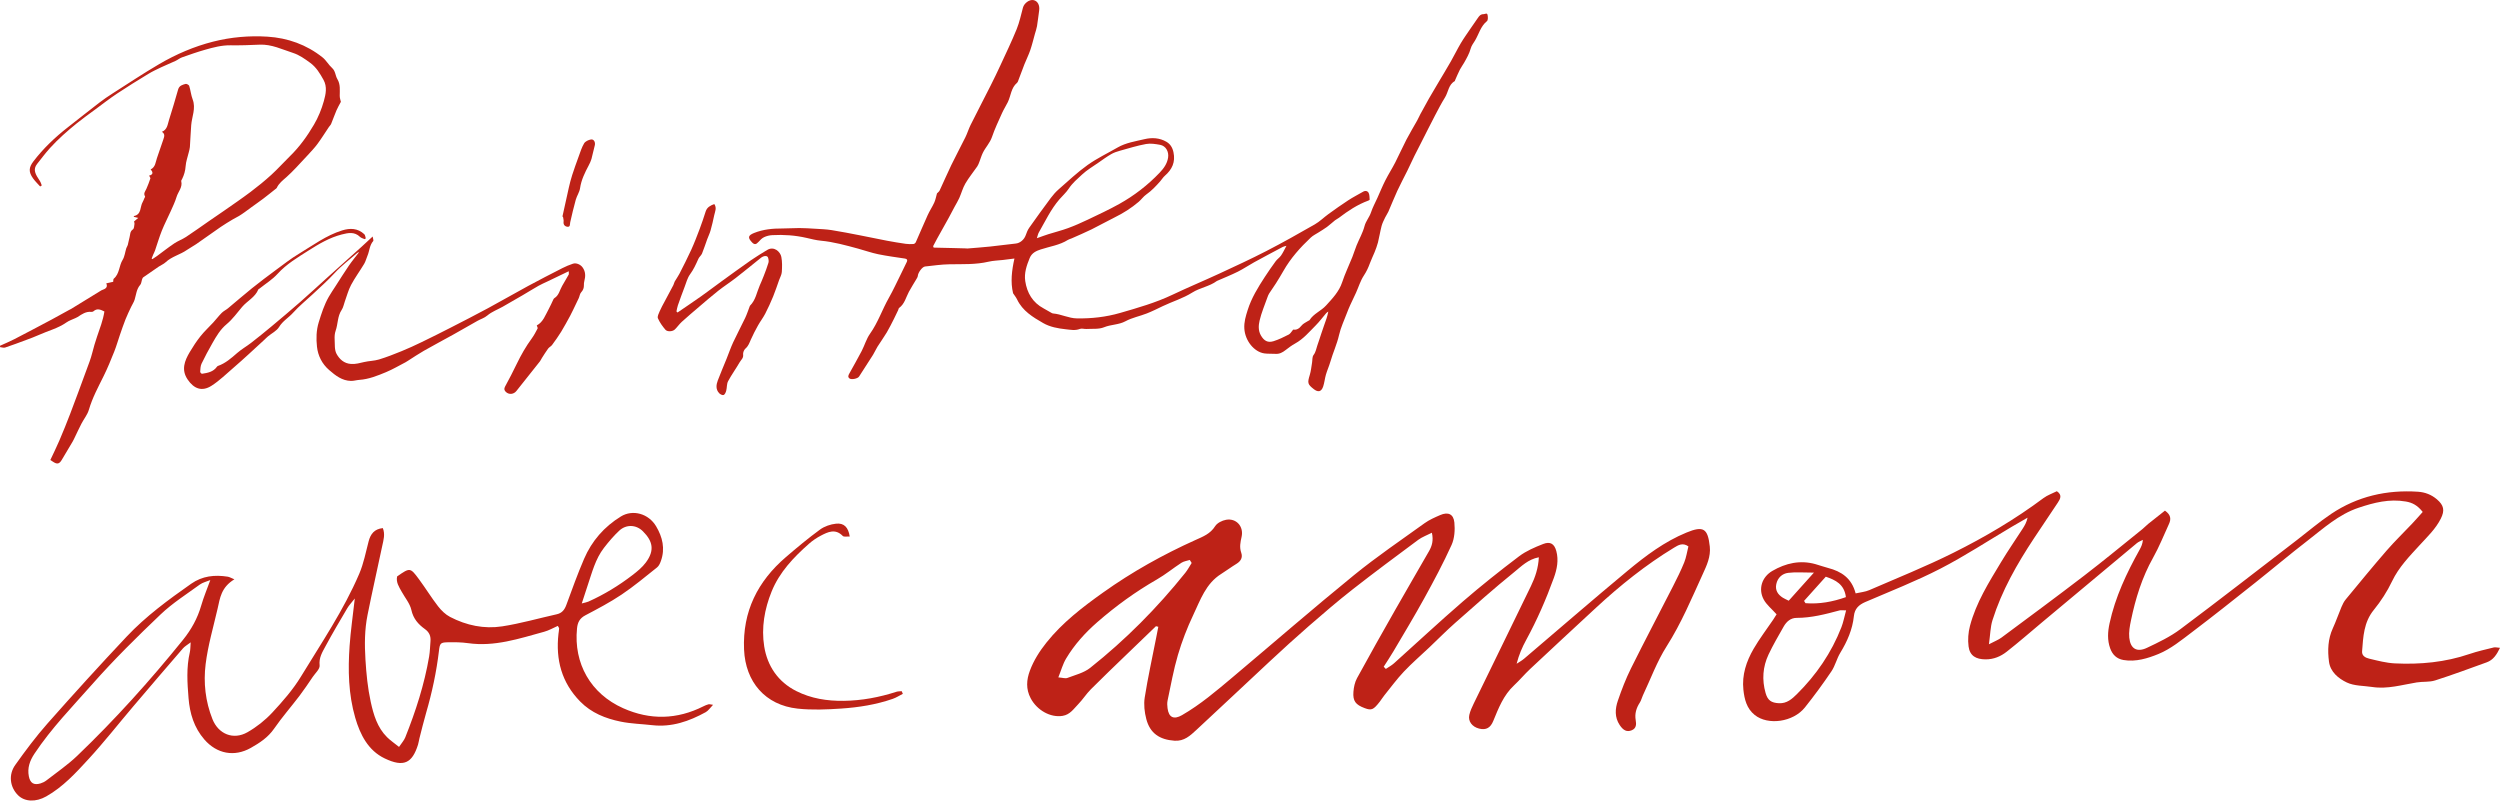 <svg xmlns="http://www.w3.org/2000/svg" fill="none" viewBox="0 0 737 236" height="236" width="737">
<g clip-path="url(#clip0_233_11153)">
<path fill="#BE2217" d="M340.778 184.601C337.848 187.423 334.913 190.239 331.99 193.067C328.509 196.435 324.997 199.772 321.582 203.207C320.224 204.573 319.178 206.249 317.832 207.63C316.511 208.986 315.451 210.672 313.278 211.032C309.679 211.629 305.719 209.382 303.851 205.868C302.386 203.109 302.614 200.396 303.604 197.733C304.73 194.703 306.459 191.982 308.5 189.424C313.211 183.522 319.12 179.004 325.187 174.679C333.725 168.593 342.857 163.501 352.405 159.2C354.663 158.183 356.794 157.385 358.218 155.125C358.819 154.171 360.277 153.438 361.456 153.23C364.449 152.701 366.709 155.201 366.022 158.256C365.66 159.866 365.352 161.33 365.922 162.963C366.399 164.328 365.809 165.425 364.53 166.204C362.983 167.145 361.529 168.24 359.993 169.202C355.474 172.031 353.863 176.885 351.762 181.311C349.965 185.096 348.44 189.057 347.254 193.075C345.955 197.475 345.16 202.025 344.2 206.522C344.046 207.244 344.097 208.038 344.191 208.781C344.537 211.532 346.05 212.209 348.434 210.837C353.896 207.691 358.66 203.619 363.451 199.587C375.341 189.582 387.076 179.39 399.123 169.579C405.806 164.136 412.966 159.276 419.97 154.236C421.357 153.238 422.978 152.534 424.556 151.846C426.876 150.835 428.507 151.516 428.75 154.041C428.959 156.212 428.808 158.697 427.929 160.64C425.497 166.011 422.705 171.229 419.86 176.4C416.952 181.684 413.825 186.847 410.765 192.047C409.865 193.575 408.869 195.046 407.917 196.544C408.124 196.764 408.332 196.984 408.539 197.204C409.345 196.657 410.226 196.194 410.945 195.549C417.697 189.497 424.323 183.301 431.184 177.377C436.563 172.733 442.134 168.299 447.802 164.013C449.906 162.422 452.457 161.332 454.941 160.362C457.016 159.551 458.221 160.317 458.799 162.44C459.537 165.149 458.995 167.814 458.067 170.377C455.788 176.669 453.122 182.792 449.911 188.674C448.747 190.805 447.773 193.039 447.1 195.675C447.832 195.187 448.622 194.768 449.287 194.202C459.475 185.544 469.569 176.771 479.855 168.232C485.166 163.824 490.699 159.665 497.185 156.995C502.15 154.951 503.463 155.745 504.047 161.122C504.371 164.109 503.117 166.734 502.002 169.179C498.704 176.408 495.64 183.746 491.332 190.522C488.469 195.026 486.608 200.169 484.31 205.031C483.989 205.711 483.829 206.485 483.427 207.106C482.387 208.714 481.873 210.37 482.207 212.321C482.406 213.478 482.436 214.751 480.972 215.31C479.607 215.831 478.568 215.37 477.481 213.738C475.962 211.457 476.126 208.954 476.939 206.58C478.053 203.328 479.297 200.089 480.826 197.014C484.86 188.902 489.093 180.889 493.212 172.818C494.388 170.513 495.545 168.188 496.514 165.792C497.11 164.32 497.333 162.698 497.74 161.074C496.058 159.884 494.758 160.695 493.484 161.469C485.16 166.524 477.609 172.59 470.473 179.19C463.991 185.187 457.516 191.191 451.073 197.229C449.429 198.771 447.979 200.52 446.332 202.058C443.233 204.953 441.757 208.78 440.211 212.55C439.405 214.518 438.155 215.327 436.023 214.786C433.977 214.267 432.722 212.618 433.153 210.75C433.418 209.606 433.924 208.501 434.442 207.436C440.059 195.879 445.723 184.345 451.318 172.778C452.577 170.176 453.506 167.441 453.648 164.287C450.467 164.886 448.449 166.993 446.368 168.673C440.43 173.466 434.73 178.559 429.004 183.613C426.369 185.938 423.899 188.451 421.347 190.87C418.847 193.24 416.227 195.494 413.865 197.993C411.797 200.181 410.006 202.633 408.11 204.981C407.636 205.568 407.245 206.222 406.782 206.82C404.883 209.271 404.325 209.506 402.312 208.756C399.63 207.756 398.779 206.675 398.991 203.942C399.097 202.577 399.402 201.11 400.048 199.924C403.714 193.195 407.486 186.524 411.271 179.862C414.576 174.046 417.956 168.272 421.281 162.468C422.148 160.955 422.635 159.345 422.121 157.05C420.63 157.812 419.229 158.303 418.091 159.147C411.597 163.965 405.101 168.783 398.734 173.768C394.326 177.219 390.076 180.88 385.848 184.554C381.947 187.945 378.131 191.439 374.344 194.958C367.105 201.683 359.94 208.487 352.684 215.193C350.887 216.855 349.094 218.567 346.231 218.363C341.85 218.052 339.03 216.183 337.929 211.978C337.397 209.95 337.14 207.679 337.463 205.629C338.383 199.782 339.665 193.993 340.805 188.181C341.027 187.046 341.249 185.912 341.472 184.777C341.241 184.718 341.009 184.66 340.778 184.601H340.778ZM351.301 165.966C351.116 165.668 350.931 165.37 350.747 165.073C349.92 165.342 348.991 165.452 348.286 165.909C345.844 167.489 343.583 169.367 341.068 170.811C334.782 174.419 328.962 178.636 323.502 183.396C319.895 186.541 316.731 190.052 314.281 194.146C313.323 195.746 312.829 197.623 311.996 199.69C313.249 199.787 314.058 200.087 314.667 199.855C316.96 198.983 319.523 198.364 321.382 196.889C331.791 188.634 341.109 179.242 349.424 168.869C350.141 167.975 350.679 166.937 351.301 165.966H351.301Z"></path>
<path fill="#BE2217" d="M714.216 150.92C712.674 148.971 711.182 148.184 709.256 147.849C704.394 147.003 699.871 148.16 695.327 149.678C689.435 151.647 684.956 155.761 680.201 159.435C675.003 163.451 669.982 167.698 664.836 171.783C658.69 176.663 652.55 181.555 646.292 186.289C643.119 188.69 639.922 191.323 636.307 192.799C633.173 194.079 629.633 195.194 626.002 194.571C624.019 194.23 622.765 193.029 622.084 191.144C621.204 188.705 621.363 186.229 621.891 183.787C623.571 176.012 626.932 168.912 630.777 162.015C631.23 161.202 631.628 160.358 631.72 159.149C631.125 159.468 630.456 159.698 629.947 160.121C620.596 167.907 611.264 175.715 601.928 183.52C598.481 186.401 595.099 189.365 591.562 192.132C589.789 193.519 587.751 194.397 585.323 194.382C582.553 194.365 580.696 193.359 580.334 190.573C580.078 188.603 580.239 186.459 580.745 184.533C582.55 177.66 586.313 171.688 589.934 165.681C591.939 162.353 594.154 159.153 596.262 155.888C596.878 154.934 597.455 153.954 597.724 152.607C596.184 153.495 594.636 154.368 593.106 155.273C586.082 159.429 579.236 163.93 571.992 167.659C564.842 171.341 557.307 174.28 549.906 177.467C547.978 178.297 546.752 179.444 546.525 181.637C546.116 185.567 544.568 189.082 542.519 192.441C541.471 194.16 541.02 196.258 539.901 197.915C537.44 201.558 534.831 205.113 532.089 208.55C528.628 212.89 521.197 213.906 517.294 210.776C514.901 208.857 514.254 206.127 513.952 203.326C513.483 198.974 514.826 194.959 516.963 191.275C518.689 188.297 520.8 185.543 522.733 182.685C523.141 182.081 523.514 181.454 523.736 181.103C522.319 179.508 520.76 178.29 519.918 176.693C518.267 173.563 519.442 170.075 522.481 168.309C526.453 166.003 530.677 165.037 535.224 166.316C536.467 166.666 537.683 167.116 538.933 167.44C542.824 168.452 545.865 170.414 547.04 174.93C548.445 174.608 549.839 174.501 551.051 173.976C559.363 170.377 567.787 166.992 575.882 162.951C585.146 158.328 594.085 153.068 602.414 146.842C603.586 145.966 605.044 145.474 606.36 144.81C608.031 145.922 607.361 147.092 606.633 148.194C604.315 151.703 601.94 155.174 599.624 158.684C594.62 166.267 590.121 174.124 587.381 182.841C586.755 184.831 586.745 187.015 586.336 189.932C588.054 189.03 589.138 188.629 590.028 187.967C598.177 181.916 606.346 175.89 614.398 169.712C620.22 165.246 625.877 160.563 631.599 155.968C632.187 155.496 632.696 154.925 633.283 154.451C634.916 153.134 636.57 151.844 638.229 150.533C640.014 151.788 640.06 153.053 639.415 154.456C637.884 157.786 636.527 161.217 634.735 164.402C631.466 170.213 629.543 176.457 628.205 182.918C627.86 184.583 627.539 186.343 627.71 188.007C628.041 191.24 629.952 192.383 632.9 190.991C636.302 189.384 639.772 187.724 642.765 185.487C654.351 176.83 665.759 167.934 677.232 159.126C680.568 156.565 683.774 153.811 687.262 151.478C694.973 146.323 703.582 144.354 712.798 144.96C714.895 145.098 716.781 145.818 718.404 147.206C720.449 148.953 720.773 150.464 719.547 152.902C718.019 155.941 715.585 158.228 713.324 160.699C710.308 163.996 707.167 167.194 705.177 171.366C703.75 174.358 701.897 177.227 699.802 179.797C696.823 183.449 696.677 187.726 696.342 192.017C696.236 193.363 697.404 193.924 698.411 194.165C700.913 194.761 703.451 195.442 705.999 195.566C713.477 195.932 720.854 195.239 728.01 192.797C730.341 192.001 732.763 191.464 735.159 190.868C735.622 190.754 736.154 190.919 737.001 190.981C736.024 193.005 735.003 194.559 733.091 195.251C728.036 197.082 722.992 198.957 717.873 200.591C716.178 201.132 714.248 200.885 712.455 201.178C708.112 201.886 703.838 203.211 699.355 202.526C696.815 202.138 694.027 202.251 691.808 201.184C689.403 200.028 686.983 198.115 686.584 195.05C686.151 191.717 686.261 188.391 687.718 185.218C688.66 183.168 689.385 181.018 690.264 178.938C690.595 178.155 690.987 177.358 691.522 176.709C695.498 171.894 699.453 167.06 703.545 162.344C705.944 159.578 708.589 157.028 711.107 154.364C712.123 153.289 713.092 152.17 714.216 150.922L714.216 150.92ZM544.234 179.934C543.126 179.934 542.691 179.845 542.306 179.948C538.156 181.059 534.012 182.153 529.66 182.151C527.875 182.15 526.653 183.258 525.822 184.718C524.28 187.43 522.697 190.131 521.368 192.948C519.659 196.572 519.387 200.396 520.491 204.283C521.116 206.483 522.17 207.189 524.427 207.31C526.76 207.434 528.312 206.03 529.728 204.627C535.44 198.966 539.917 192.437 542.845 184.911C543.414 183.449 543.701 181.877 544.234 179.934ZM531.834 177.146L532.255 177.82C536.354 178.138 540.285 177.41 544.172 176.034C543.694 172.206 541.089 170.984 538.24 170.012C536.002 172.504 533.918 174.825 531.834 177.146L531.834 177.146ZM527.313 177.091C529.69 174.443 531.932 171.944 534.747 168.808C531.705 168.808 529.407 168.6 527.167 168.874C525.408 169.09 524.063 170.295 523.655 172.169C523.259 173.98 524.097 175.277 525.587 176.211C526.035 176.491 526.531 176.696 527.313 177.091Z"></path>
<path fill="#BE2217" d="M210.209 207.779C209.35 208.662 208.82 209.52 208.052 209.943C203.158 212.635 198.026 214.436 192.302 213.783C189.197 213.428 186.039 213.359 182.991 212.737C178.523 211.825 174.332 210.175 171.019 206.787C165.557 201.203 163.791 194.468 164.636 186.877C164.695 186.346 164.805 185.817 164.828 185.285C164.836 185.102 164.651 184.91 164.445 184.511C163.123 185.091 161.832 185.855 160.436 186.237C153.09 188.245 145.815 190.725 137.98 189.603C135.975 189.315 133.914 189.31 131.883 189.35C129.809 189.39 129.656 189.734 129.404 191.873C128.671 198.075 127.366 204.161 125.619 210.158C124.897 212.638 124.295 215.155 123.65 217.657C123.488 218.284 123.418 218.938 123.224 219.553C121.515 224.942 119.061 226.295 113.394 223.575C108.544 221.248 106.174 216.579 104.727 211.601C102.714 204.671 102.562 197.531 103.063 190.394C103.371 186.007 104.01 181.642 104.593 176.436C103.585 177.725 102.891 178.436 102.402 179.268C100.213 182.988 98.004 186.7 95.966 190.502C95.044 192.224 93.968 193.877 94.227 196.161C94.345 197.209 92.944 198.451 92.183 199.571C90.916 201.435 89.668 203.316 88.305 205.109C85.834 208.358 83.135 211.442 80.817 214.793C79.015 217.398 76.564 219.002 73.926 220.489C69.062 223.232 63.911 222.217 60.254 218.013C57.19 214.491 55.952 210.31 55.586 205.848C55.216 201.336 54.911 196.794 55.958 192.3C56.144 191.502 56.108 190.653 56.212 189.364C55.21 190.134 54.449 190.541 53.923 191.151C49.004 196.845 44.11 202.56 39.239 208.296C34.861 213.451 30.686 218.792 26.111 223.764C22.353 227.849 18.574 231.996 13.62 234.788C10.586 236.498 7.277 236.425 5.267 234.388C2.947 232.038 2.427 228.423 4.486 225.526C7.482 221.311 10.594 217.142 14.015 213.271C21.662 204.62 29.426 196.069 37.344 187.666C42.988 181.675 49.623 176.814 56.35 172.095C59.676 169.762 63.301 169.407 67.141 170.008C67.651 170.089 68.128 170.389 69.097 170.781C65.154 173.169 64.85 176.376 64.162 179.376C62.908 184.836 61.304 190.259 60.619 195.793C59.943 201.246 60.55 206.778 62.631 212.002C64.389 216.415 68.778 218.237 72.953 215.863C75.63 214.34 78.163 212.331 80.264 210.076C83.34 206.774 86.376 203.303 88.712 199.467C94.749 189.55 101.303 179.896 105.897 169.171C107.2 166.128 107.834 162.79 108.679 159.562C109.251 157.378 110.388 155.954 112.857 155.683C113.584 157.505 113.059 159.172 112.712 160.816C111.268 167.654 109.715 174.469 108.344 181.321C107.479 185.646 107.461 189.994 107.734 194.442C107.992 198.66 108.399 202.816 109.294 206.914C110.122 210.704 111.224 214.456 114.094 217.315C115.065 218.283 116.226 219.061 117.633 220.193C118.375 219.081 119.104 218.306 119.471 217.386C122.556 209.665 125.106 201.777 126.506 193.558C126.758 192.074 126.777 190.55 126.906 189.044C127.036 187.532 126.563 186.381 125.257 185.445C123.318 184.054 121.841 182.409 121.272 179.825C120.849 177.908 119.396 176.22 118.41 174.426C117.635 173.018 116.69 171.656 117.075 169.926C120.879 167.284 120.922 167.252 123.567 170.833C125.484 173.427 127.172 176.193 129.146 178.74C130.101 179.972 131.329 181.165 132.693 181.876C137.496 184.378 142.73 185.475 148.055 184.649C153.469 183.81 158.774 182.282 164.134 181.086C165.684 180.74 166.436 179.753 166.965 178.311C168.633 173.764 170.274 169.197 172.187 164.751C174.458 159.471 178.123 155.274 183.039 152.255C186.529 150.111 191.189 151.385 193.425 155.155C195.307 158.326 196.14 161.735 194.834 165.373C194.589 166.054 194.254 166.832 193.717 167.259C190.27 170.004 186.878 172.846 183.227 175.297C179.834 177.575 176.183 179.486 172.56 181.395C170.91 182.265 170.284 183.465 170.106 185.228C169.059 195.606 174.15 204.518 183.688 208.774C191.664 212.332 199.572 212.145 207.384 208.213C207.86 207.974 208.359 207.759 208.872 207.627C209.149 207.556 209.477 207.685 210.208 207.778L210.209 207.779ZM62 171.006C60.941 171.446 59.778 171.695 58.898 172.334C54.982 175.181 50.833 177.809 47.349 181.128C40.423 187.726 33.587 194.467 27.262 201.634C21.371 208.308 15.111 214.713 10.154 222.193C8.775 224.274 8.024 226.399 8.501 228.847C8.902 230.901 10.008 231.541 11.971 230.943C12.578 230.758 13.187 230.453 13.687 230.063C16.737 227.686 19.967 225.489 22.748 222.826C33.896 212.15 44.204 200.698 53.905 188.683C56.4 185.595 58.228 182.303 59.321 178.506C60.025 176.059 61.026 173.698 62.001 171.005L62 171.006ZM171.507 177.898C172.531 177.617 173.027 177.546 173.466 177.35C178.105 175.27 182.421 172.634 186.447 169.545C187.884 168.443 189.346 167.247 190.409 165.808C193.058 162.22 192.438 159.532 189.527 156.619C187.542 154.634 184.606 154.53 182.558 156.435C180.914 157.963 179.444 159.708 178.064 161.487C175.502 164.791 174.523 168.823 173.206 172.689C172.668 174.267 172.17 175.858 171.506 177.897L171.507 177.898Z"></path>
<path fill="#BE2217" d="M266.156 204.541C265.168 205.042 264.222 205.662 263.186 206.022C258.271 207.728 253.151 208.536 247.999 208.883C243.725 209.171 239.376 209.358 235.135 208.9C225.605 207.872 219.753 201.046 219.347 191.477C218.871 180.263 223.36 171.382 231.683 164.23C234.949 161.423 238.266 158.658 241.739 156.119C243.055 155.157 244.841 154.549 246.476 154.379C248.842 154.134 250.08 155.45 250.5 158.165C249.757 158.12 248.797 158.354 248.444 157.993C246.264 155.766 244.1 156.802 241.98 157.909C240.747 158.552 239.556 159.354 238.513 160.275C233.961 164.295 229.779 168.664 227.463 174.403C225.376 179.575 224.407 185.057 225.287 190.558C226.217 196.371 229.39 201.027 234.751 203.727C239.113 205.924 243.795 206.677 248.771 206.606C254.136 206.53 259.223 205.561 264.262 203.937C264.749 203.78 265.299 203.816 265.82 203.762C265.932 204.022 266.044 204.281 266.156 204.541Z"></path>
<path fill="#BE2217" d="M275.24 72.996C277.105 73.038 278.969 73.078 280.834 73.123C282.157 73.155 283.48 73.191 284.803 73.228C284.907 73.231 285.012 73.273 285.114 73.265C287.378 73.076 289.644 72.915 291.903 72.68C294.426 72.417 296.938 72.06 299.46 71.797C300.708 71.667 301.91 70.675 302.384 69.341C302.654 68.581 302.953 67.795 303.413 67.144C305.503 64.18 307.629 61.241 309.797 58.334C310.483 57.414 311.265 56.538 312.127 55.784C314.915 53.348 317.62 50.782 320.625 48.642C323.394 46.67 326.51 45.188 329.469 43.481C331.926 42.064 334.708 41.668 337.395 41.025C339.587 40.5 341.839 40.62 343.846 41.788C344.969 42.442 345.632 43.446 345.935 44.86C346.564 47.799 345.531 49.952 343.399 51.816C342.865 52.282 342.49 52.925 342.014 53.462C340.762 54.871 339.49 56.245 337.918 57.336C337.078 57.919 336.472 58.827 335.684 59.497C333.527 61.331 331.155 62.835 328.609 64.086C326.307 65.216 324.079 66.496 321.778 67.627C319.846 68.576 317.857 69.408 315.89 70.287C315.542 70.442 315.148 70.519 314.831 70.719C312.37 72.271 309.512 72.649 306.821 73.529C305.519 73.955 304.185 74.531 303.555 76.064C302.654 78.257 301.887 80.496 302.239 82.853C302.762 86.35 304.426 89.202 307.675 90.927C308.353 91.286 309.007 91.692 309.677 92.065C309.921 92.2 310.177 92.387 310.439 92.408C312.848 92.602 315.028 93.829 317.488 93.865C321.801 93.93 326.018 93.465 330.178 92.264C335.435 90.747 340.682 89.251 345.653 86.886C350.191 84.728 354.837 82.8 359.397 80.687C364.056 78.529 368.725 76.377 373.287 74.025C378.129 71.53 382.88 68.853 387.608 66.145C389.048 65.321 390.255 64.098 391.612 63.117C393.531 61.73 395.46 60.352 397.443 59.061C398.866 58.134 400.388 57.357 401.861 56.507C402.531 56.121 403.193 56.297 403.482 56.887C403.761 57.454 403.721 58.184 403.775 58.846C403.782 58.934 403.533 59.08 403.379 59.137C400.178 60.31 397.384 62.173 394.697 64.222C394.337 64.496 393.905 64.676 393.552 64.957C392.751 65.592 392.007 66.301 391.186 66.908C390.403 67.487 389.552 67.975 388.733 68.504C387.954 69.008 387.08 69.411 386.416 70.037C383.305 72.966 380.471 76.134 378.343 79.88C377.644 81.111 376.908 82.323 376.152 83.52C375.513 84.531 374.804 85.498 374.158 86.504C373.936 86.849 373.782 87.245 373.645 87.635C372.842 89.915 371.876 92.159 371.329 94.5C371.004 95.886 370.895 97.461 371.707 98.873C372.633 100.483 373.742 101.123 375.466 100.575C377.007 100.085 378.485 99.361 379.929 98.62C380.421 98.367 380.726 97.748 381.234 97.161C382.13 97.33 382.961 96.944 383.694 95.985C384.165 95.369 385.006 95.037 385.684 94.582C385.799 94.505 385.981 94.484 386.044 94.382C387.246 92.462 389.45 91.684 390.927 90.053C392.816 87.968 394.746 85.992 395.671 83.201C396.512 80.666 397.683 78.243 398.677 75.758C399.129 74.628 399.467 73.452 399.927 72.325C400.698 70.436 401.75 68.629 402.257 66.677C402.651 65.16 403.693 64.063 404.165 62.63C404.651 61.156 405.411 59.774 406.051 58.352C406.829 56.622 407.545 54.861 408.401 53.171C409.305 51.384 410.394 49.691 411.31 47.909C412.454 45.684 413.456 43.386 414.61 41.166C415.605 39.251 416.734 37.405 417.786 35.519C418.125 34.911 418.39 34.263 418.721 33.651C419.555 32.11 420.388 30.569 421.256 29.047C422.149 27.481 423.082 25.938 424 24.387C425.248 22.279 426.524 20.187 427.738 18.06C428.735 16.314 429.607 14.496 430.631 12.767C431.496 11.305 432.491 9.921 433.444 8.513C434.165 7.446 434.914 6.399 435.641 5.337C436.06 4.727 436.452 4.172 437.349 4.178C437.794 4.182 438.382 3.678 438.537 4.407C438.662 4.995 438.694 5.954 438.35 6.233C436.486 7.747 435.98 10.037 434.838 11.953C434.393 12.698 433.811 13.416 433.59 14.227C433.165 15.785 432.384 17.144 431.606 18.518C431.218 19.206 430.725 19.837 430.369 20.539C429.858 21.548 429.427 22.598 428.965 23.631C428.923 23.726 428.925 23.88 428.858 23.918C426.994 24.966 426.977 27.125 425.997 28.704C424.942 30.405 424.01 32.186 423.084 33.963C421.629 36.752 420.225 39.568 418.798 42.371C418.191 43.563 417.564 44.745 416.975 45.947C416.26 47.408 415.592 48.892 414.873 50.351C413.902 52.324 412.852 54.26 411.928 56.255C410.992 58.279 410.184 60.361 409.288 62.404C409.027 62.997 408.622 63.525 408.344 64.112C407.956 64.931 407.523 65.749 407.294 66.617C406.871 68.221 406.627 69.873 406.221 71.482C405.971 72.473 405.591 73.435 405.214 74.388C404.78 75.483 404.229 76.534 403.833 77.642C403.377 78.915 402.823 80.083 402.061 81.238C401.057 82.758 400.524 84.585 399.765 86.27C399.21 87.499 398.604 88.705 398.046 89.933C397.701 90.693 397.378 91.465 397.085 92.248C396.277 94.408 395.258 96.523 394.753 98.754C394.137 101.48 392.955 103.987 392.191 106.645C391.821 107.931 391.256 109.162 390.88 110.447C390.549 111.582 390.454 112.789 390.083 113.908C389.525 115.593 388.522 115.661 387.321 114.729C385.445 113.273 385.404 112.88 386.127 110.516C386.478 109.37 386.581 108.147 386.789 106.957C386.925 106.178 386.807 105.208 387.234 104.658C387.914 103.782 388.011 102.781 388.352 101.835C388.765 100.693 389.118 99.53 389.503 98.379C389.787 97.53 390.068 96.68 390.372 95.839C390.837 94.552 391.322 93.271 391.582 91.852C391.376 92.003 391.133 92.122 390.971 92.31C389.931 93.517 388.986 94.816 387.864 95.939C385.964 97.841 384.23 99.938 381.807 101.266C380.809 101.813 379.883 102.507 378.982 103.209C378.095 103.902 377.188 104.401 376.012 104.315C374.924 104.235 373.816 104.339 372.742 104.186C369.71 103.756 367.051 100.445 366.831 96.881C366.71 94.919 367.253 93.198 367.802 91.44C368.913 87.888 370.849 84.74 372.863 81.648C373.891 80.07 374.965 78.52 376.078 77.001C376.527 76.388 377.222 75.952 377.653 75.329C378.22 74.51 378.637 73.586 379.245 72.474C378.766 72.609 378.447 72.642 378.184 72.782C375.35 74.286 372.514 75.787 369.702 77.331C368.086 78.219 366.556 79.273 364.908 80.093C362.923 81.081 360.855 81.9 358.823 82.793C358.791 82.807 358.757 82.819 358.729 82.84C356.536 84.461 353.744 84.815 351.474 86.248C348.731 87.978 345.624 88.883 342.733 90.272C341.188 91.014 339.652 91.786 338.059 92.409C335.991 93.219 333.739 93.648 331.81 94.693C329.787 95.789 327.527 95.628 325.458 96.481C323.922 97.114 322.021 96.874 320.279 96.983C319.64 97.023 318.915 96.745 318.366 96.961C316.953 97.516 315.54 97.213 314.173 97.066C311.877 96.821 309.55 96.401 307.52 95.237C304.47 93.487 301.447 91.655 299.836 88.275C299.53 87.633 299.061 87.07 298.655 86.452C297.859 83.149 298.267 79.757 299.056 76.211C297.827 76.367 296.747 76.51 295.664 76.638C294.252 76.805 292.808 76.824 291.434 77.147C287.645 78.037 283.811 77.846 279.974 77.908C277.544 77.947 275.117 78.299 272.694 78.564C271.859 78.655 270.642 80.385 270.575 81.31C270.551 81.633 270.342 81.956 270.17 82.251C269.434 83.512 268.631 84.736 267.944 86.022C267.067 87.663 266.689 89.595 265.057 90.785C264.89 90.907 264.874 91.227 264.77 91.446C264.371 92.285 263.98 93.129 263.557 93.956C262.862 95.311 262.202 96.688 261.423 97.995C260.557 99.448 259.554 100.819 258.653 102.253C258.185 102.999 257.852 103.832 257.383 104.578C256.026 106.737 254.636 108.875 253.248 111.013C252.84 111.64 250.981 112.012 250.415 111.56C249.834 111.096 250.136 110.563 250.41 110.065C251.615 107.876 252.865 105.71 254.016 103.492C254.89 101.809 255.407 99.895 256.49 98.374C258.829 95.085 260.079 91.263 262.043 87.799C263.324 85.539 264.402 83.163 265.564 80.836C266.168 79.625 266.773 78.414 267.339 77.185C267.572 76.68 267.436 76.326 266.795 76.228C264.151 75.825 261.493 75.484 258.877 74.943C256.875 74.53 254.934 73.829 252.956 73.294C249.337 72.315 245.729 71.303 241.969 70.953C240.558 70.822 239.164 70.454 237.776 70.135C234.436 69.368 231.053 69.132 227.645 69.321C226.832 69.366 225.978 69.57 225.247 69.92C224.617 70.22 224.076 70.78 223.601 71.318C222.902 72.109 222.393 72.184 221.69 71.442C220.395 70.072 220.497 69.413 222.291 68.687C224.981 67.6 227.82 67.343 230.7 67.354C232.344 67.361 233.987 67.221 235.63 67.229C237.162 67.236 238.695 67.331 240.225 67.427C241.858 67.53 243.503 67.577 245.115 67.83C247.958 68.276 250.783 68.845 253.61 69.391C256.232 69.897 258.843 70.463 261.467 70.96C263.307 71.308 265.156 71.615 267.01 71.881C267.762 71.988 268.539 71.984 269.298 71.934C269.542 71.918 269.874 71.64 269.981 71.399C271.165 68.744 272.279 66.058 273.483 63.413C274.061 62.143 274.855 60.97 275.429 59.698C275.804 58.868 275.958 57.938 276.224 57.008C276.45 56.767 276.842 56.507 277.012 56.143C278.179 53.659 279.251 51.129 280.447 48.66C281.784 45.901 283.247 43.203 284.602 40.452C285.18 39.278 285.551 38 286.136 36.829C288.09 32.922 290.112 29.049 292.078 25.149C293.064 23.193 294.015 21.22 294.932 19.232C296.556 15.71 298.245 12.213 299.705 8.624C300.536 6.579 300.991 4.379 301.571 2.236C301.926 0.923 303.495 -0.222 304.698 0.036C305.917 0.298 306.571 1.563 306.34 3.13C306.114 4.653 305.963 6.188 305.71 7.707C305.58 8.489 305.301 9.246 305.086 10.014C304.638 11.613 304.257 13.236 303.718 14.804C303.23 16.224 302.546 17.575 301.99 18.973C301.404 20.447 300.873 21.944 300.306 23.425C300.172 23.774 300.072 24.205 299.811 24.426C298.043 25.921 298.02 28.225 297.104 30.11C296.576 31.198 295.903 32.219 295.409 33.321C294.365 35.648 293.262 37.962 292.441 40.37C291.83 42.162 290.505 43.456 289.72 45.093C289.313 45.943 289.055 46.863 288.709 47.743C288.533 48.191 288.369 48.661 288.1 49.052C286.939 50.738 285.625 52.33 284.595 54.09C283.821 55.412 283.43 56.952 282.802 58.366C282.412 59.243 281.894 60.063 281.44 60.912C280.844 62.027 280.27 63.154 279.659 64.261C278.543 66.283 277.402 68.292 276.28 70.313C275.868 71.056 275.483 71.816 275.086 72.568L275.237 72.995L275.24 72.996ZM305.667 70.225C307.004 69.755 308.026 69.365 309.067 69.037C310.987 68.433 312.95 67.951 314.837 67.258C316.798 66.538 318.719 65.691 320.605 64.791C323.75 63.291 326.921 61.823 329.96 60.127C334.366 57.667 338.345 54.599 341.838 50.937C343.052 49.665 344.079 48.284 344.358 46.452C344.622 44.715 343.695 43.005 342.002 42.696C340.644 42.449 339.185 42.212 337.859 42.454C335.276 42.926 332.747 43.712 330.211 44.421C329.313 44.671 328.397 44.969 327.597 45.431C326.301 46.181 325.082 47.068 323.851 47.928C322.201 49.08 320.431 50.11 318.974 51.474C317.61 52.75 316.145 53.96 315.086 55.582C314.316 56.76 313.215 57.719 312.288 58.799C309.773 61.73 308.145 65.218 306.243 68.533C306.01 68.94 305.93 69.434 305.667 70.225Z"></path>
<path fill="#BE2217" d="M30.78 91.828C29.668 91.276 28.624 90.787 27.538 91.778C27.401 91.903 27.138 91.963 26.945 91.942C25.326 91.77 24.106 92.64 22.862 93.463C22.668 93.592 22.445 93.678 22.232 93.779C21.349 94.196 20.381 94.493 19.596 95.047C17.107 96.806 14.159 97.512 11.444 98.746C10.212 99.305 8.935 99.766 7.667 100.239C5.623 101.001 3.579 101.771 1.509 102.456C1.077 102.599 0.528 102.388 0.034 102.34C0.022 102.205 0.011 102.069 -0.001 101.934C1.411 101.289 2.85 100.699 4.227 99.988C7.92 98.083 11.591 96.135 15.259 94.184C17.003 93.257 18.722 92.283 20.453 91.332C20.607 91.247 20.774 91.186 20.922 91.095C23.906 89.265 26.888 87.431 29.873 85.602C30.02 85.512 30.186 85.447 30.351 85.392C31.294 85.075 31.783 84.52 31.328 83.531C32.033 83.373 32.692 83.225 33.371 83.072C33.424 82.735 33.361 82.303 33.535 82.158C35.269 80.715 35.059 78.368 36.15 76.609C36.762 75.621 36.872 74.323 37.234 73.173C37.336 72.847 37.578 72.562 37.666 72.234C37.867 71.485 37.977 70.711 38.19 69.966C38.421 69.159 38.265 68.233 39.182 67.625C39.534 67.392 39.563 66.599 39.639 66.048C39.682 65.731 39.525 65.386 39.509 65.301C39.97 64.904 40.283 64.635 40.744 64.24C40.129 64.088 39.777 64.001 39.425 63.913C39.466 63.752 39.469 63.691 39.484 63.688C41.779 63.219 41.228 60.962 42.056 59.574C42.251 59.249 42.371 58.879 42.521 58.528C42.613 58.313 42.835 58.008 42.762 57.893C42.201 57.009 42.838 56.389 43.152 55.674C43.588 54.678 43.987 53.663 44.325 52.63C44.391 52.426 44.108 52.106 43.954 51.77C45.116 51.49 45.225 50.849 44.409 49.954C45.842 49.24 45.851 47.821 46.266 46.613C46.903 44.758 47.535 42.902 48.173 41.047C48.447 40.251 48.706 39.464 47.727 38.86C49.328 38.225 49.407 36.676 49.822 35.368C50.765 32.388 51.658 29.392 52.51 26.385C52.84 25.22 53.805 24.99 54.713 24.738C55.007 24.657 55.687 25.026 55.779 25.318C56.19 26.63 56.316 28.041 56.8 29.32C57.792 31.943 56.568 34.373 56.368 36.89C56.198 39.039 56.129 41.196 55.978 43.347C55.94 43.885 55.763 44.415 55.638 44.945C55.32 46.295 54.813 47.631 54.723 48.996C54.633 50.357 54.273 51.566 53.695 52.756C53.59 52.97 53.386 53.222 53.431 53.407C53.877 55.226 52.517 56.504 52.052 58.043C51.616 59.482 50.956 60.858 50.341 62.237C49.482 64.166 48.493 66.04 47.71 67.998C46.941 69.919 46.367 71.919 45.69 73.878C45.544 74.303 45.316 74.7 45.14 75.115C44.984 75.482 44.847 75.857 44.703 76.228C44.773 76.284 44.844 76.34 44.914 76.395C45.363 76.096 45.824 75.813 46.259 75.495C47.965 74.247 49.625 72.931 51.377 71.753C52.466 71.02 53.745 70.571 54.843 69.849C57.129 68.345 59.35 66.741 61.601 65.184C63.036 64.193 64.487 63.225 65.915 62.224C68.573 60.36 71.264 58.539 73.857 56.587C75.971 54.997 78.032 53.32 79.987 51.538C81.924 49.772 83.672 47.801 85.55 45.969C88.347 43.24 90.602 40.076 92.558 36.743C93.821 34.593 94.799 32.203 95.469 29.799C96.028 27.794 96.519 25.609 95.364 23.527C94.313 21.631 93.222 19.809 91.407 18.49C89.823 17.339 88.248 16.198 86.371 15.596C83.144 14.563 80.053 13.004 76.515 13.168C73.666 13.3 70.811 13.398 67.961 13.353C65.361 13.312 62.909 13.972 60.465 14.665C58.166 15.317 55.905 16.115 53.651 16.913C52.975 17.152 52.398 17.652 51.74 17.958C50.361 18.598 48.945 19.159 47.571 19.809C46.264 20.428 44.946 21.044 43.714 21.793C40.616 23.678 37.523 25.578 34.506 27.589C32.238 29.1 30.085 30.784 27.89 32.404C26.156 33.685 24.394 34.935 22.718 36.289C19.883 38.579 17.141 40.985 14.695 43.691C13.367 45.16 12.186 46.762 10.949 48.312C9.626 49.969 10.411 51.353 11.748 53.345C12.01 53.735 12.131 54.221 12.317 54.663L11.838 54.975C11.126 54.172 10.333 53.425 9.719 52.553C8.41 50.694 8.45 49.408 9.837 47.59C12.765 43.754 16.24 40.464 20.034 37.499C23.143 35.068 26.233 32.611 29.361 30.206C30.574 29.273 31.844 28.407 33.134 27.584C37.72 24.658 42.252 21.637 46.944 18.891C51.925 15.976 57.228 13.695 62.835 12.272C68.083 10.941 73.475 10.469 78.856 10.808C84.827 11.184 90.347 13.151 95.084 16.92C96.162 17.778 96.855 19.108 97.891 20.035C98.923 20.959 98.84 22.298 99.453 23.318C100.416 24.92 100.147 26.583 100.153 28.268C100.155 28.928 100.4 29.586 100.489 30.021C100.011 30.939 99.54 31.725 99.183 32.56C98.624 33.866 98.161 35.213 97.617 36.527C97.478 36.861 97.174 37.124 96.966 37.433C95.839 39.109 94.774 40.831 93.575 42.454C92.711 43.623 91.687 44.675 90.707 45.755C89.579 46.999 88.436 48.23 87.271 49.438C86.353 50.391 85.429 51.344 84.44 52.219C83.365 53.171 82.209 54.028 81.589 55.389C81.51 55.562 81.286 55.671 81.123 55.801C79.98 56.707 78.85 57.631 77.686 58.51C76.496 59.408 75.27 60.258 74.062 61.134C73.414 61.604 72.778 62.093 72.125 62.556C71.585 62.938 71.041 63.317 70.475 63.657C69.86 64.026 69.202 64.326 68.588 64.698C67.404 65.414 66.209 66.117 65.07 66.9C62.636 68.574 60.243 70.309 57.813 71.989C56.937 72.596 55.974 73.078 55.101 73.689C53.113 75.08 50.637 75.607 48.821 77.317C48.255 77.85 47.473 78.146 46.816 78.589C45.273 79.629 43.738 80.681 42.224 81.761C42.025 81.903 41.94 82.23 41.848 82.488C41.675 82.976 41.668 83.595 41.355 83.949C40.227 85.221 40.149 86.839 39.69 88.341C39.463 89.083 38.996 89.749 38.663 90.462C38.094 91.68 37.495 92.888 37.001 94.137C36.389 95.685 35.859 97.265 35.315 98.838C34.763 100.434 34.31 102.068 33.684 103.633C32.72 106.044 31.742 108.458 30.593 110.784C28.977 114.059 27.234 117.252 26.201 120.799C25.779 122.249 24.729 123.51 24.016 124.883C23.329 126.206 22.71 127.564 22.058 128.905C21.85 129.333 21.657 129.769 21.416 130.178C20.357 131.976 19.27 133.759 18.217 135.561C17.525 136.745 16.881 136.932 15.766 136.211C15.478 136.025 15.19 135.839 14.839 135.611C15.739 133.68 16.672 131.81 17.491 129.892C18.61 127.27 19.686 124.628 20.701 121.965C22.324 117.707 23.894 113.429 25.463 109.152C26.082 107.463 26.762 105.782 27.191 104.042C27.591 102.421 28.066 100.851 28.599 99.268C29.409 96.859 30.373 94.463 30.779 91.826L30.78 91.828Z"></path>
<path fill="#BE2217" d="M167.662 79.962C165.414 81.041 163.383 82.014 161.354 82.99C160.477 83.411 159.576 83.79 158.732 84.269C157.149 85.168 155.606 86.138 154.034 87.058C152.093 88.194 150.146 89.323 148.187 90.429C146.679 91.281 144.978 91.892 143.687 92.991C142.781 93.763 141.76 94.032 140.81 94.561C138.442 95.88 136.106 97.255 133.738 98.574C130.819 100.2 127.862 101.76 124.958 103.412C123.39 104.304 121.897 105.327 120.371 106.29C120.106 106.457 119.85 106.64 119.574 106.783C117.654 107.776 115.783 108.888 113.794 109.714C111.268 110.764 108.71 111.799 105.918 111.989C105.094 112.045 104.273 112.312 103.456 112.294C100.835 112.236 98.921 110.721 97.043 109.098C94.919 107.263 93.73 104.847 93.444 102.207C93.187 99.842 93.23 97.381 93.966 95C94.763 92.425 95.571 89.866 96.914 87.517C97.526 86.446 98.229 85.426 98.898 84.388C100.21 82.353 101.49 80.295 102.858 78.298C103.78 76.951 104.829 75.693 105.876 74.323C105.677 74.397 105.485 74.417 105.366 74.521C103.103 76.495 100.668 78.312 98.643 80.508C96.59 82.735 94.341 84.722 92.144 86.779C90.23 88.572 88.165 90.228 86.423 92.174C85.104 93.648 83.347 94.624 82.265 96.406C81.57 97.55 80.125 98.234 79.03 99.141C78.628 99.473 78.268 99.856 77.884 100.211C76.36 101.616 74.841 103.028 73.306 104.421C71.864 105.73 70.427 107.047 68.947 108.311C66.776 110.163 64.724 112.217 62.335 113.734C59.549 115.505 57.181 114.654 55.295 111.848C53.38 108.999 54.42 106.36 55.927 103.813C56.894 102.18 57.944 100.576 59.125 99.093C60.268 97.658 61.64 96.408 62.884 95.052C63.732 94.128 64.489 93.117 65.372 92.231C65.9 91.701 66.624 91.374 67.207 90.891C69.575 88.929 71.888 86.9 74.285 84.977C76.572 83.142 78.917 81.378 81.276 79.637C83.52 77.983 85.725 76.249 88.108 74.818C92.249 72.33 96.162 69.39 100.861 67.927C103.225 67.191 105.47 67.261 107.386 69.037C107.673 69.303 107.695 69.857 107.84 70.277C107.723 70.352 107.607 70.428 107.491 70.503C107.034 70.287 106.478 70.172 106.136 69.838C104.502 68.239 102.639 68.641 100.756 69.121C97.184 70.034 94.029 71.896 90.982 73.838C87.772 75.883 84.468 77.826 81.831 80.725C80.303 82.406 78.29 83.646 76.494 85.083C76.386 85.169 76.201 85.213 76.157 85.32C75.214 87.651 72.888 88.696 71.368 90.491C69.903 92.22 68.56 94.114 66.838 95.544C64.939 97.12 63.781 99.117 62.617 101.16C61.486 103.145 60.397 105.159 59.413 107.22C59.077 107.924 59.075 108.804 59.013 109.611C58.999 109.798 59.397 110.21 59.555 110.187C61.211 109.939 62.864 109.641 63.941 108.135C64.014 108.032 64.121 107.922 64.235 107.883C66.461 107.104 68.171 105.591 69.912 104.069C71.187 102.953 72.696 102.108 74.041 101.065C76.053 99.504 78.035 97.902 79.99 96.269C82.86 93.872 85.723 91.466 88.535 89.001C91.27 86.604 93.933 84.124 96.636 81.69C99.961 78.696 103.297 75.716 106.622 72.721C107.62 71.823 108.594 70.897 109.857 69.725C109.954 70.38 110.18 70.882 110.03 71.051C108.925 72.297 108.942 73.958 108.333 75.379C107.994 76.173 107.797 77.046 107.36 77.778C106.11 79.868 104.652 81.84 103.507 83.983C102.697 85.499 102.262 87.216 101.665 88.844C101.357 89.683 101.214 90.63 100.729 91.348C99.458 93.232 99.657 95.502 98.939 97.524C98.662 98.305 98.607 99.211 98.652 100.049C98.729 101.503 98.574 103.164 99.228 104.343C100.064 105.854 101.383 107.164 103.503 107.294C104.882 107.378 106.078 107.026 107.353 106.728C108.793 106.391 110.325 106.399 111.73 105.972C113.981 105.288 116.183 104.423 118.365 103.533C120.368 102.717 122.336 101.808 124.285 100.866C127.17 99.471 130.036 98.036 132.888 96.575C136.555 94.697 140.223 92.82 143.848 90.864C147.808 88.728 151.7 86.466 155.657 84.324C159.019 82.505 162.422 80.762 165.827 79.024C166.81 78.523 167.842 78.096 168.888 77.746C169.886 77.412 171.12 77.982 171.72 78.795C172.665 80.074 172.64 81.439 172.258 82.88C172.161 83.249 172.121 83.646 172.134 84.028C172.164 84.877 171.911 85.549 171.311 86.2C170.926 86.618 170.875 87.33 170.62 87.885C170.086 89.047 169.52 90.193 168.961 91.344C168.677 91.93 168.399 92.522 168.085 93.093C167.216 94.668 166.377 96.262 165.436 97.793C164.609 99.138 163.685 100.425 162.75 101.698C162.447 102.111 161.899 102.343 161.595 102.755C160.935 103.651 160.356 104.607 159.752 105.544C159.546 105.864 159.405 106.232 159.171 106.528C156.862 109.448 154.533 112.351 152.228 115.273C151.439 116.274 150.003 116.417 149.104 115.515C148.648 115.058 148.534 114.615 148.903 113.944C150.109 111.75 151.25 109.518 152.34 107.264C153.608 104.641 155.039 102.128 156.763 99.775C157.43 98.863 157.959 97.844 158.485 96.839C158.579 96.66 158.351 96.311 158.241 95.937C160.146 94.932 160.768 92.888 161.759 91.117C162.267 90.211 162.661 89.24 163.118 88.304C163.193 88.15 163.296 87.975 163.435 87.891C164.793 87.063 165.003 85.511 165.722 84.283C166.371 83.175 167.03 82.073 167.65 80.95C167.748 80.772 167.663 80.494 167.663 79.963L167.662 79.962Z"></path>
<path fill="#BE2217" d="M199.733 92.129C202.041 90.548 204.366 88.992 206.65 87.377C208.642 85.97 210.578 84.485 212.554 83.054C215.488 80.929 218.414 78.79 221.385 76.719C222.927 75.644 224.552 74.687 226.153 73.701C228.149 72.472 230.028 74.169 230.338 75.737C230.622 77.178 230.575 78.711 230.479 80.191C230.427 80.987 229.969 81.757 229.689 82.537C229.106 84.165 228.576 85.816 227.918 87.414C227.21 89.133 226.437 90.832 225.584 92.483C224.967 93.677 224.126 94.753 223.469 95.929C222.708 97.293 221.983 98.684 221.35 100.112C220.929 101.063 220.628 102.009 219.771 102.743C219.329 103.121 218.994 103.967 219.073 104.537C219.216 105.575 218.466 106.079 218.075 106.76C216.983 108.662 215.675 110.445 214.642 112.376C214.217 113.172 214.333 114.242 214.095 115.159C213.97 115.643 213.706 116.286 213.33 116.448C213.013 116.584 212.316 116.244 212.006 115.912C210.973 114.803 211.112 113.456 211.598 112.175C212.411 110.031 213.323 107.924 214.182 105.797C214.839 104.169 215.405 102.498 216.143 100.908C217.263 98.496 218.529 96.152 219.669 93.749C220.189 92.655 220.558 91.488 220.996 90.355C221.032 90.264 221.06 90.157 221.125 90.092C222.782 88.454 223.09 86.169 223.97 84.16C224.373 83.241 224.776 82.32 225.135 81.383C225.633 80.089 226.142 78.794 226.536 77.467C226.673 77.005 226.578 76.413 226.42 75.938C226.196 75.268 225.132 75.348 224.264 76.046C221.819 78.013 219.394 80.007 216.915 81.931C215.224 83.243 213.413 84.4 211.732 85.725C209.793 87.253 207.931 88.88 206.05 90.482C204.354 91.926 202.65 93.365 201.003 94.866C200.25 95.552 199.668 96.424 198.932 97.132C198.276 97.764 196.737 97.871 196.158 97.197C195.288 96.184 194.485 95.052 193.955 93.838C193.728 93.317 194.182 92.431 194.465 91.77C194.889 90.781 195.427 89.84 195.932 88.886C196.787 87.271 197.662 85.666 198.509 84.047C198.681 83.719 198.721 83.319 198.904 82.998C199.338 82.235 199.876 81.527 200.274 80.747C201.475 78.391 202.688 76.038 203.783 73.631C204.702 71.61 205.494 69.527 206.28 67.448C206.914 65.77 207.485 64.067 208.026 62.356C208.437 61.056 209.463 60.589 210.568 60.144C211.385 61.324 210.771 62.389 210.554 63.44C210.241 64.949 209.892 66.455 209.475 67.939C209.224 68.831 208.799 69.671 208.479 70.545C207.966 71.945 207.523 73.372 206.954 74.748C206.721 75.311 206.14 75.726 205.89 76.286C205.181 77.875 204.483 79.432 203.43 80.865C202.652 81.924 202.309 83.314 201.825 84.578C201.135 86.379 200.475 88.192 199.84 90.013C199.639 90.591 199.557 91.21 199.42 91.81C199.525 91.916 199.629 92.022 199.733 92.129V92.129Z"></path>
<path fill="#BE2217" d="M165.801 63.858C166.429 61.002 167.042 58.142 167.695 55.291C167.979 54.052 168.293 52.815 168.683 51.605C169.269 49.789 169.912 47.991 170.57 46.199C171.059 44.866 171.473 43.474 172.192 42.27C172.546 41.677 173.481 41.236 174.216 41.117C175.109 40.973 175.591 41.986 175.33 42.915C174.966 44.211 174.733 45.544 174.37 46.841C174.187 47.497 173.881 48.128 173.562 48.735C172.435 50.88 171.357 53.015 171.001 55.482C170.833 56.649 170.064 57.716 169.738 58.877C169.124 61.062 168.615 63.278 168.107 65.492C167.978 66.05 168.16 66.901 167.366 66.857C166.653 66.818 166.006 66.348 166.144 65.351C166.208 64.887 166.038 64.39 165.975 63.908C165.917 63.891 165.859 63.875 165.801 63.858Z"></path>
</g>
<defs>
<clipPath id="clip0_233_11153">
<rect fill="white" height="236" width="737"></rect>
</clipPath>
</defs>
</svg>
